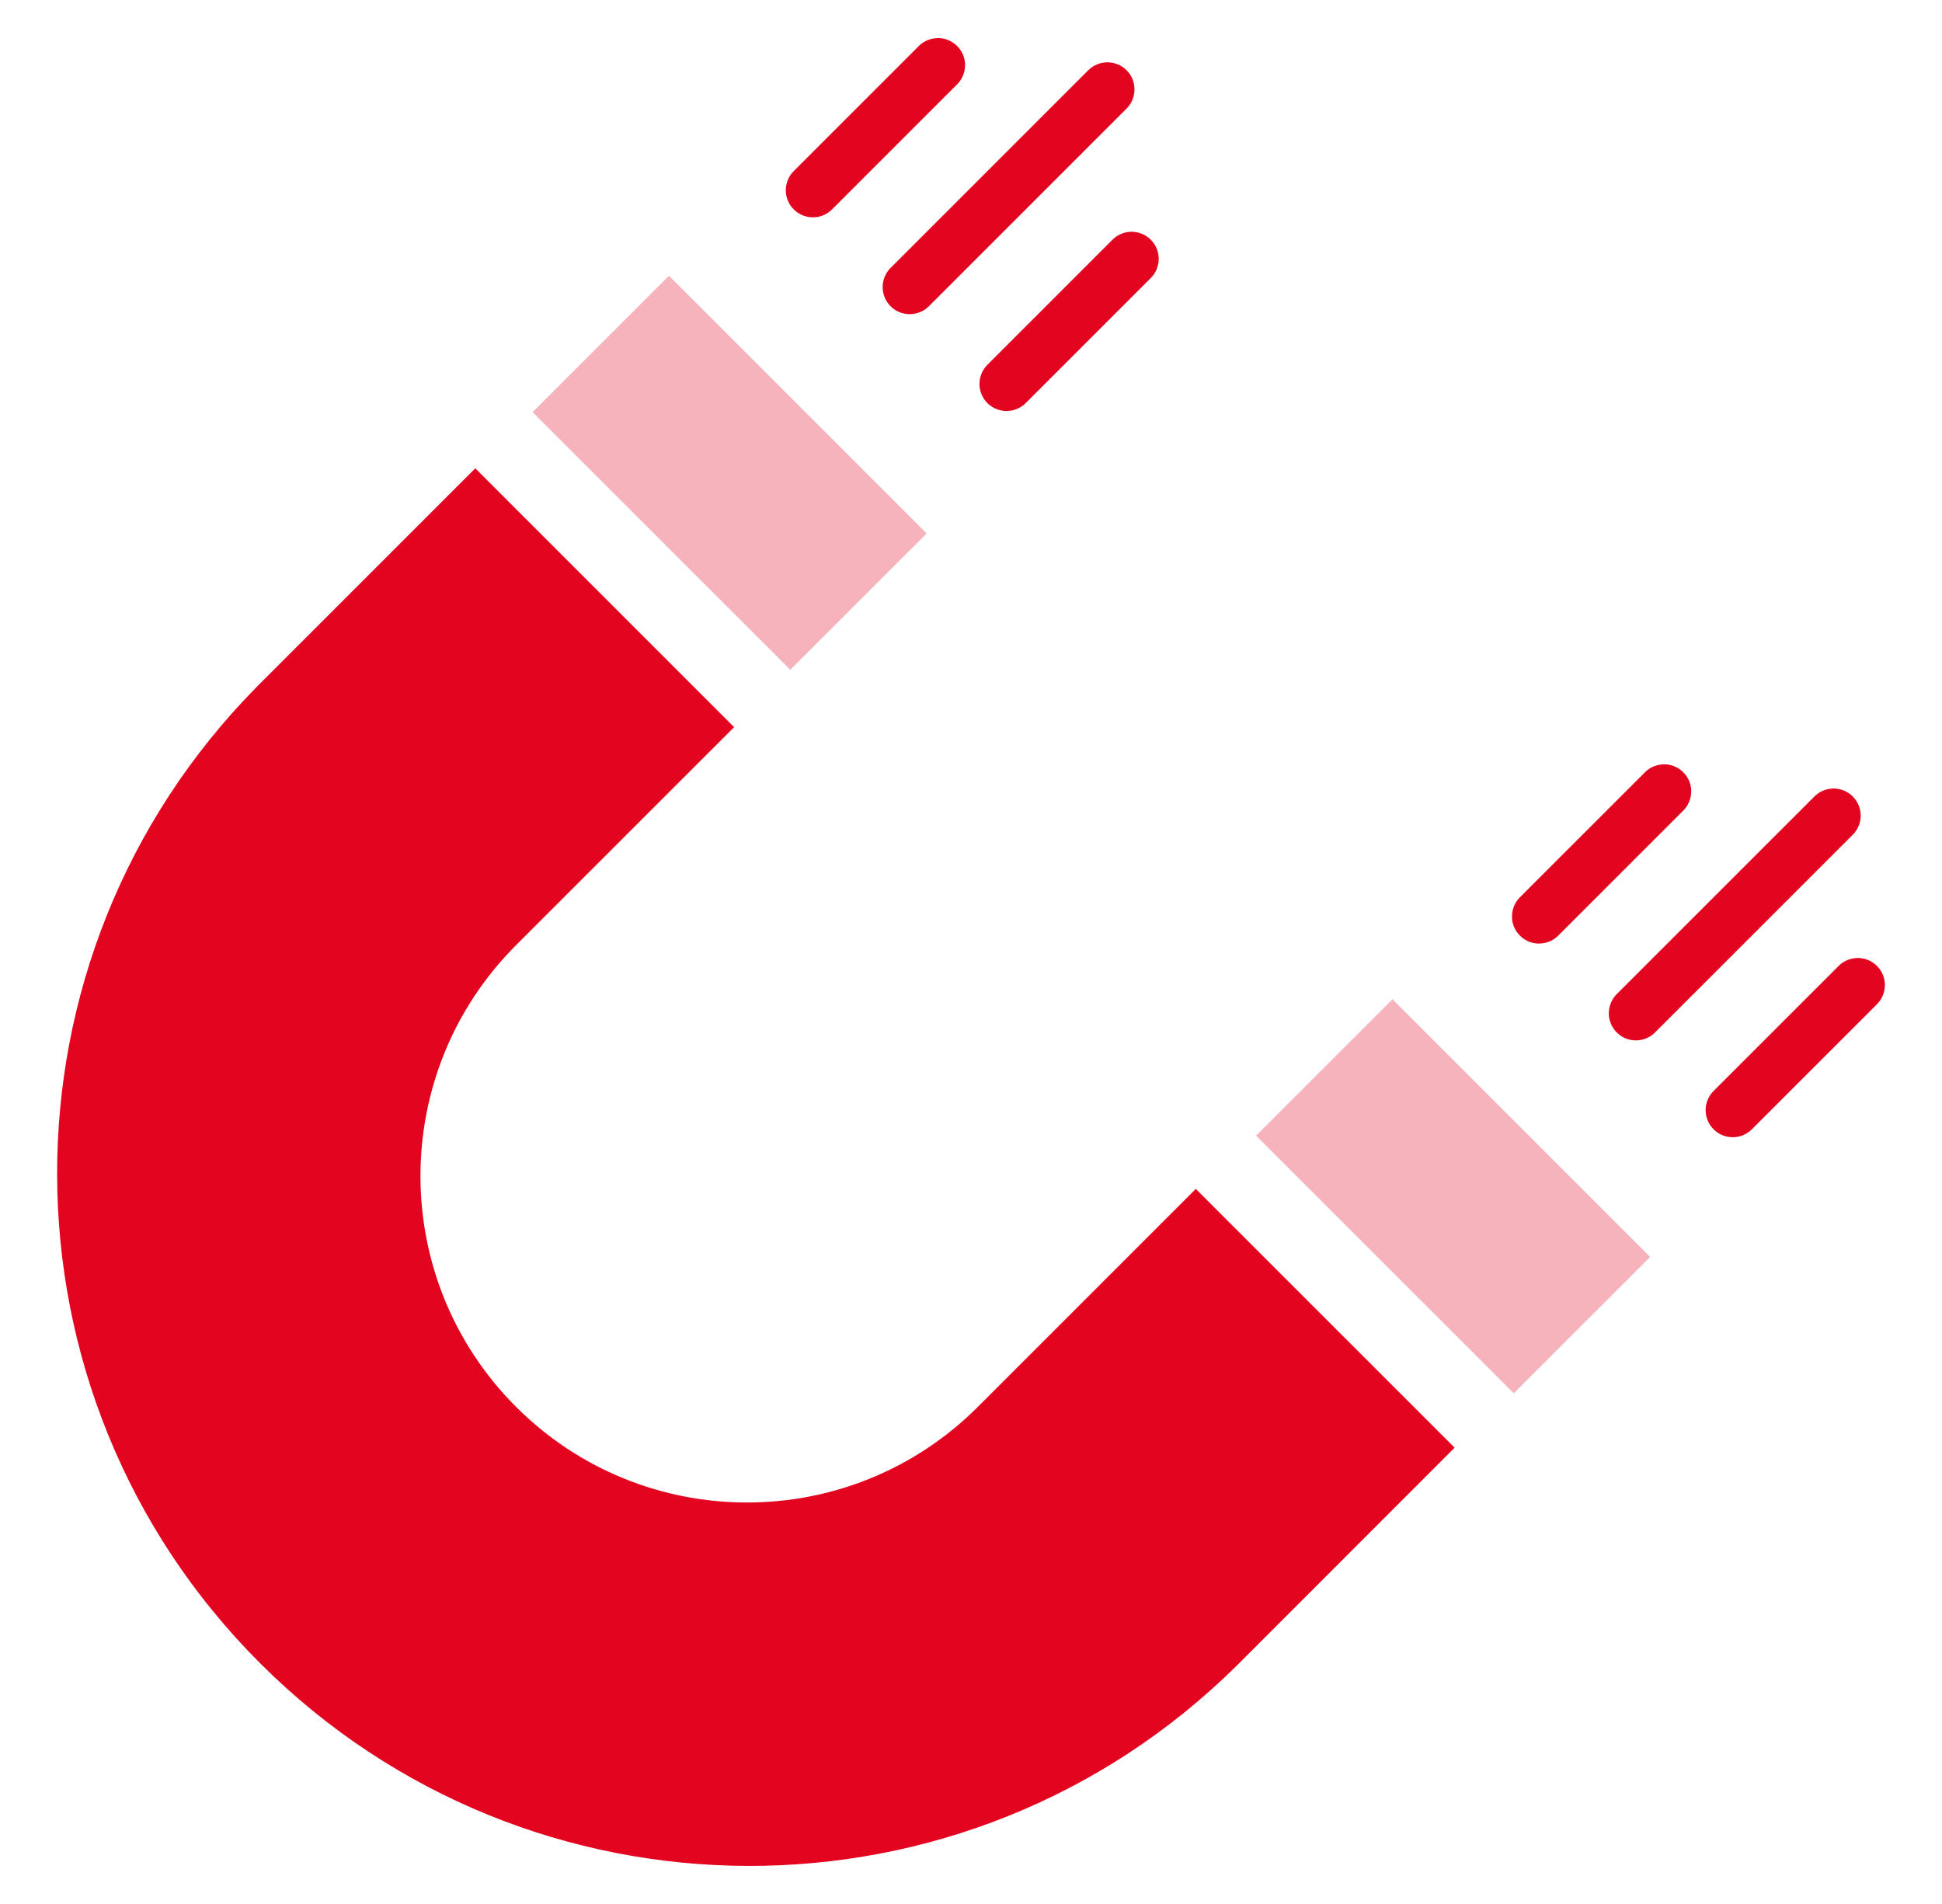 <?xml version="1.0" encoding="UTF-8"?>
<svg width="51px" height="50px" viewBox="0 0 51 50" version="1.1" xmlns="http://www.w3.org/2000/svg" xmlns:xlink="http://www.w3.org/1999/xlink">
    <title>9B80A181-42BC-4D97-AD24-10226CB6A89E</title>
    <defs>
        <path d="M0,0 L150,0 L150,69 L1360,69 L1360,778 L0,778 L0,0 Z" id="path-1"></path>
        <filter x="-1.1%" y="-1.4%" width="102.2%" height="103.9%" filterUnits="objectBoundingBox" id="filter-2">
            <feMorphology radius="1" operator="dilate" in="SourceAlpha" result="shadowSpreadOuter1"></feMorphology>
            <feOffset dx="0" dy="4" in="shadowSpreadOuter1" result="shadowOffsetOuter1"></feOffset>
            <feGaussianBlur stdDeviation="4" in="shadowOffsetOuter1" result="shadowBlurOuter1"></feGaussianBlur>
            <feComposite in="shadowBlurOuter1" in2="SourceAlpha" operator="out" result="shadowBlurOuter1"></feComposite>
            <feColorMatrix values="0 0 0 0 0   0 0 0 0 0   0 0 0 0 0  0 0 0 0.136 0" type="matrix" in="shadowBlurOuter1"></feColorMatrix>
        </filter>
    </defs>
    <g id="Help-Flash" stroke="none" stroke-width="1" fill="none" fill-rule="evenodd">
        <g id="Desktop/productos/help-flash/01" transform="translate(-158, -1254)">
            <rect fill="#FFFFFF" x="0" y="0" width="1600" height="6535"></rect>
            <g id="Group-5-Copy-6" transform="translate(120, 781)">
                <g id="Combined-Shape">
                    <use fill="black" fill-opacity="1" filter="url(#filter-2)" xlink:href="#path-1"></use>
                    <path stroke="#F3F3F3" stroke-width="1" d="M150.5,-0.5 L150.5,68.5 L1360.5,68.5 L1360.5,778.5 L-0.5,778.5 L-0.5,-0.5 L150.5,-0.5 Z" fill="#FFFFFF" fill-rule="evenodd"></path>
                </g>
                <g id="Group-10" transform="translate(38, 470.383)" fill-rule="nonzero">
                    <g id="Group-11-Copy" transform="translate(0, 2.617)">
                        <g id="icon/productos/previene-congelacion-copy-3" transform="translate(0.5, 0)">
                            <g id="noun_Magnetic_3603618-Copy" transform="translate(1, 1)">
                                <path d="M16.068,6.242 L22.835,13.009 L19.254,16.589 L12.487,9.823 L16.068,6.242 Z" id="Combined-Shape" fill="#F6B3BC"></path>
                                <path d="M17.779,18.095 L10.982,11.298 L5.257,17.023 C-1.78,24.142 -1.747,35.6 5.326,42.673 C12.4,49.747 23.858,49.78 30.972,42.747 L36.701,37.017 L29.904,30.221 L24.179,35.946 C20.831,39.294 15.402,39.294 12.053,35.946 C8.705,32.598 8.705,27.169 12.053,23.82 L17.779,18.095 Z" id="Path" fill="#E30420"></path>
                                <path d="M46.15,19.916 L40.958,25.107 C40.779,25.287 40.708,25.549 40.774,25.794 C40.84,26.04 41.032,26.232 41.277,26.298 C41.523,26.363 41.785,26.293 41.964,26.113 L47.156,20.922 C47.434,20.644 47.434,20.194 47.156,19.916 C46.878,19.638 46.428,19.638 46.15,19.916 L46.15,19.916 Z" id="Path" fill="#E30420"></path>
                                <path d="M43.501,27.65 C43.223,27.928 43.223,28.378 43.501,28.656 C43.779,28.934 44.229,28.934 44.507,28.656 L47.792,25.372 C47.971,25.192 48.042,24.93 47.976,24.685 C47.91,24.439 47.718,24.247 47.473,24.182 C47.227,24.116 46.965,24.186 46.786,24.366 L43.501,27.65 Z" id="Path" fill="#E30420"></path>
                                <path d="M38.415,22.564 C38.236,22.744 38.165,23.006 38.231,23.252 C38.297,23.497 38.489,23.689 38.734,23.755 C38.98,23.82 39.242,23.75 39.421,23.57 L42.706,20.286 C42.886,20.106 42.956,19.844 42.89,19.599 C42.824,19.353 42.632,19.162 42.387,19.096 C42.141,19.03 41.879,19.1 41.7,19.28 L38.415,22.564 Z" id="Path" fill="#E30420"></path>
                                <path d="M27.079,0.845 L21.888,6.036 C21.708,6.216 21.638,6.478 21.704,6.723 C21.769,6.969 21.961,7.161 22.207,7.226 C22.452,7.292 22.714,7.222 22.894,7.042 L28.086,1.851 C28.363,1.573 28.363,1.122 28.086,0.845 C27.808,0.567 27.357,0.567 27.08,0.845 L27.079,0.845 Z" id="Path" fill="#E30420"></path>
                                <path d="M24.431,8.579 C24.251,8.759 24.181,9.021 24.247,9.266 C24.312,9.512 24.504,9.704 24.75,9.769 C24.995,9.835 25.257,9.765 25.437,9.585 L28.721,6.301 C28.999,6.023 28.999,5.573 28.721,5.295 C28.443,5.017 27.993,5.017 27.715,5.295 L24.431,8.579 Z" id="Path" fill="#E30420"></path>
                                <path d="M22.629,0.209 L19.345,3.493 C19.067,3.771 19.067,4.222 19.345,4.499 C19.623,4.777 20.073,4.777 20.351,4.499 L23.636,1.214 C23.816,1.035 23.886,0.773 23.82,0.527 C23.754,0.282 23.563,0.09 23.317,0.024 C23.072,-0.042 22.81,0.029 22.63,0.208 L22.629,0.209 Z" id="Path" fill="#E30420"></path>
                            </g>
                            <path d="M36.068,26.242 L42.835,33.009 L39.254,36.589 L32.487,29.823 L36.068,26.242 Z" id="Combined-Shape-Copy" fill="#F6B3BC"></path>
                        </g>
                    </g>
                </g>
            </g>
        </g>
    </g>
</svg>